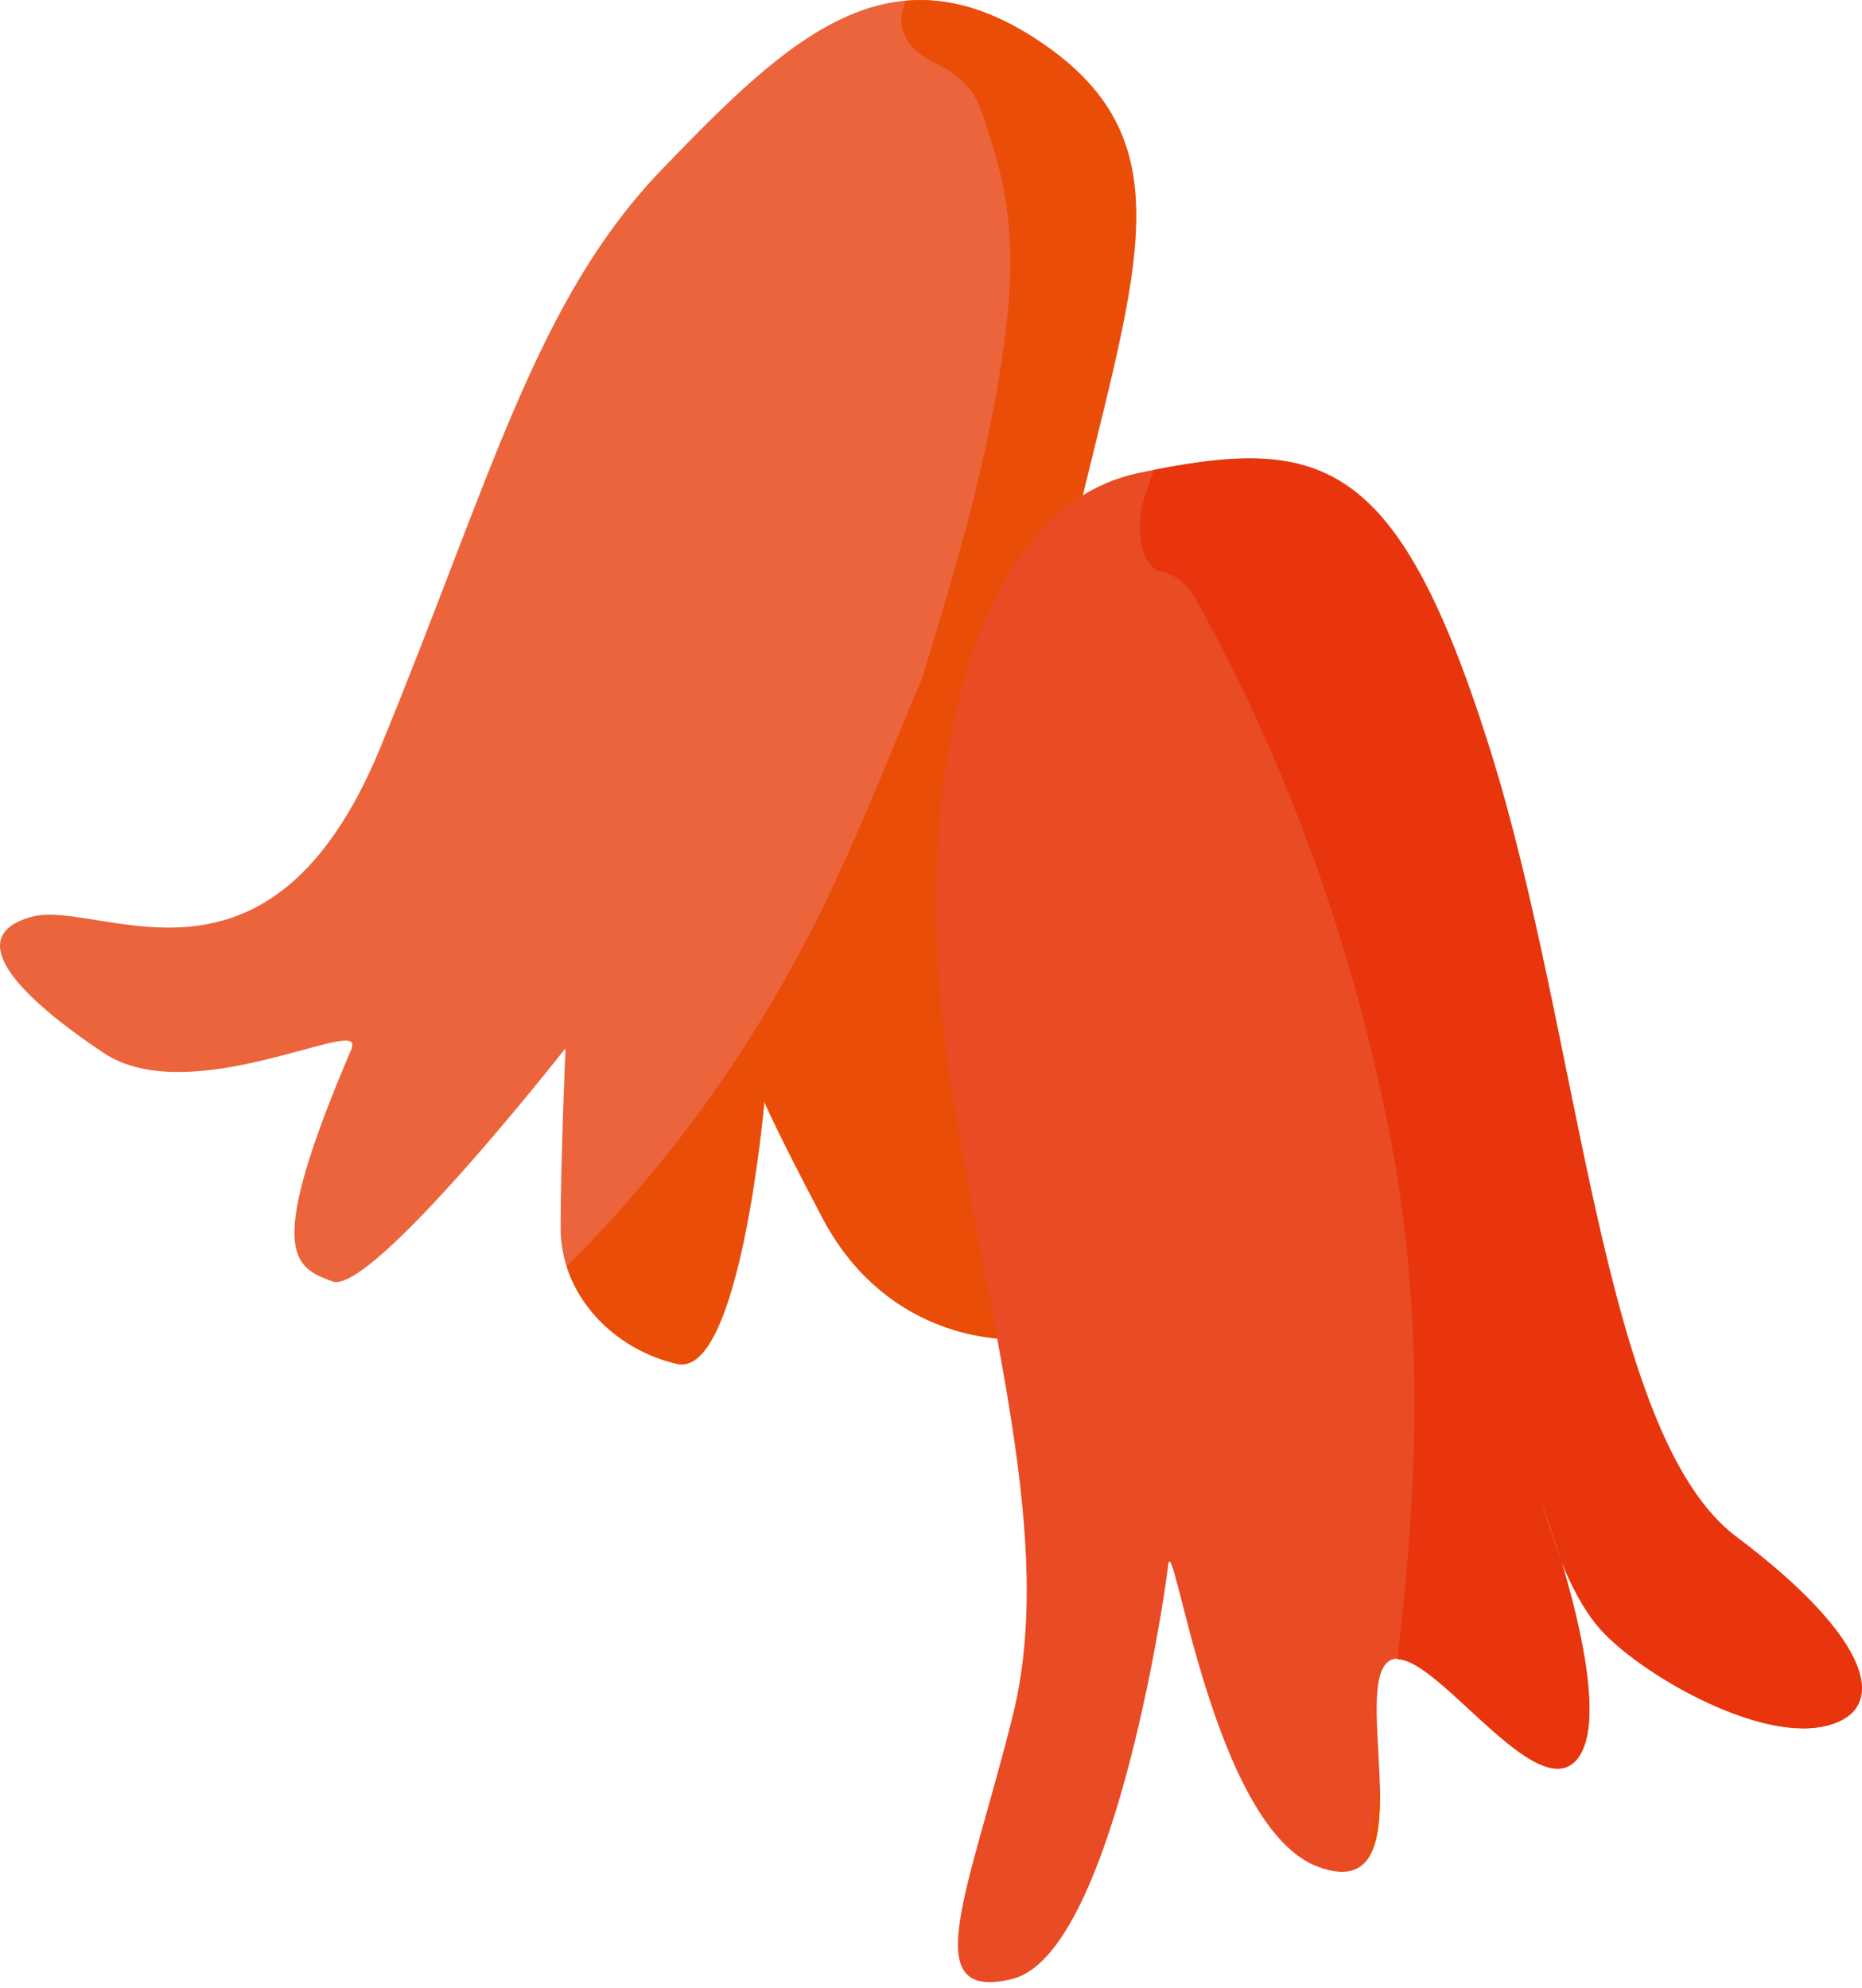 <svg width="74" height="79" fill="none" xmlns="http://www.w3.org/2000/svg"><path d="M13.969 41.65c.579-1.353-6.368 2.51-9.847.195-3.474-2.316-5.6-4.631-2.895-5.405 2.706-.774 9.457 4.052 13.9-6.758 4.442-10.81 6.178-17.762 11.2-22.972 5.02-5.21 9.073-9.074 15.056-5.021 5.984 4.052 3.669 9.268 1.158 20.078-2.51 10.81-5.02 18.725-3.473 23.167 1.542 4.442 3.863 8.3 1.353 8.3s-5.79-1.158-7.72-4.827c-1.932-3.668-2.316-4.63-2.316-4.63s-.963 11.004-3.474 10.425c-2.51-.578-4.63-2.705-4.63-5.404 0-2.7.194-7.142.194-7.142s-7.72 9.847-9.268 9.268c-1.542-.579-2.724-1.103.774-9.268l-.012-.006z" fill="#EC643C"/><path d="M37.23 2.542c.877.414 1.498 1.024 1.79 1.92.348 1.047.701 2.108.896 3.192.348 1.914.269 3.851.019 5.777-.597 4.631-1.926 9.085-3.297 13.546-1.176 2.76-2.267 5.563-3.546 8.275-2.578 5.472-5.96 10.407-10.225 14.722l-.348.347c.622 1.95 2.365 3.412 4.376 3.876 2.51.578 3.473-10.427 3.473-10.427s.384.963 2.316 4.632c1.931 3.668 5.21 4.826 7.72 4.826s.195-3.864-1.353-8.3c-1.547-4.436.963-12.357 3.474-23.167 2.51-10.81 4.826-16.026-1.158-20.078C39.405.354 37.65-.115 35.998.03c-.45.994-.042 1.908 1.22 2.505l.011.006z" fill="#EA4D07"/><path d="M45.263 18.793c7.178-1.51 10.231-.773 13.9 10.81 3.668 11.584 4.442 27.415 9.847 31.467 5.405 4.052 6.178 6.953 3.473 7.532-2.706.579-7.337-2.127-8.878-3.864-1.542-1.736-2.316-5.02-2.316-5.02s3.09 8.299 1.353 10.23c-1.737 1.932-6.179-5.21-7.532-3.863-1.352 1.353 1.542 9.652-2.705 8.11-4.247-1.541-5.789-13.704-5.984-11.967-.195 1.736-2.316 15.447-6.179 16.41-3.863.962-1.736-3.474 0-10.426 1.737-6.953-.963-15.441-2.51-25.483-1.542-10.036.195-22.394 7.531-23.936z" fill="#E94B24"/><path d="M54.837 70.948c-.17 1-.347 1.998-.548 2.992.494-.597.579-1.743.548-2.992z" fill="#EA4D07"/><path d="M45.39 21.76c.068.354.39.878.677.933 1.066.207 1.426 1.048 1.846 1.828 3.45 6.38 5.832 13.156 7.258 20.249 1.072 5.307 1.243 10.7.853 16.099-.122 1.7-.293 3.388-.488 5.07 1.688.006 5.515 5.777 7.1 4.016 1.145-1.274.188-5.32-.592-7.922-.5-1.237-.761-2.31-.761-2.31s.36.97.761 2.31c.378.938.89 1.962 1.554 2.712 1.542 1.736 6.179 4.442 8.878 3.863 2.706-.58 1.932-3.474-3.473-7.532-5.405-4.052-6.179-19.883-9.847-31.467-3.559-11.248-6.557-12.26-13.296-10.931-.158.457-.335.901-.457 1.383-.134.542-.122 1.157-.018 1.706l.006-.006z" fill="#E8350D"/><path d="M62.043 62.027c-.402-1.34-.762-2.31-.762-2.31s.262 1.073.762 2.31z" fill="#EA4D07"/></svg>